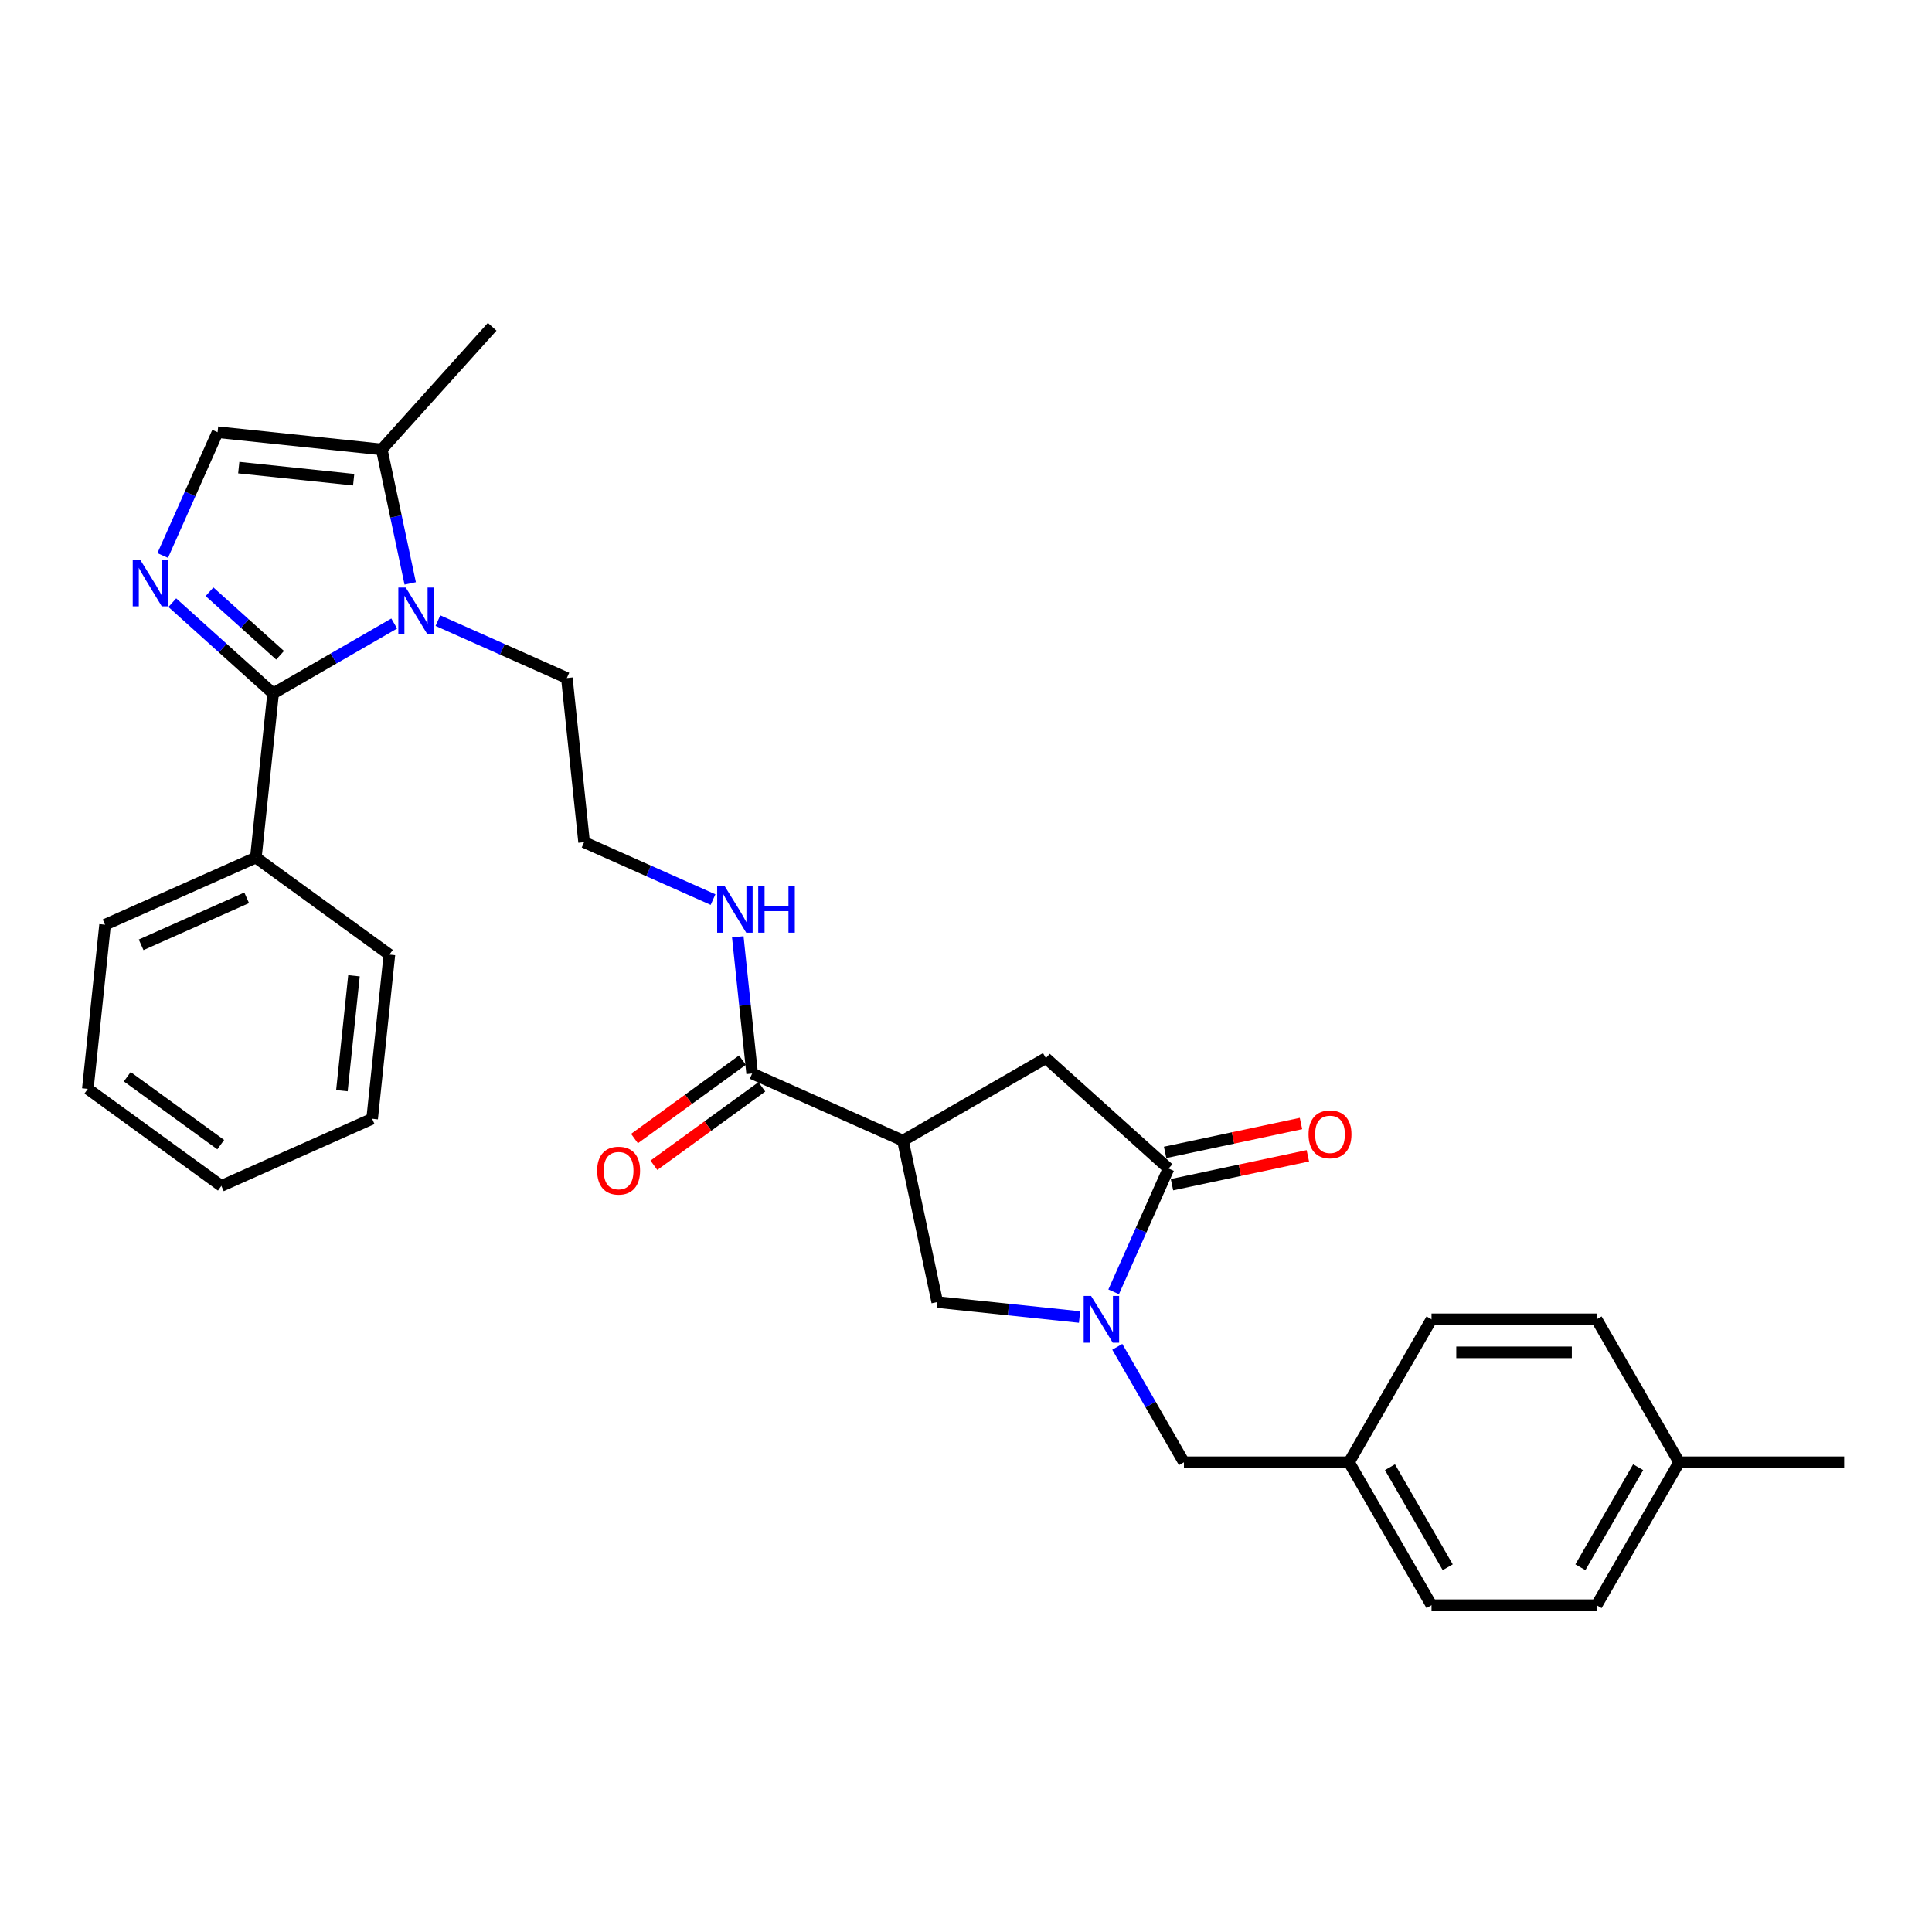 <?xml version='1.0' encoding='iso-8859-1'?>
<svg version='1.1' baseProfile='full'
              xmlns='http://www.w3.org/2000/svg'
                      xmlns:rdkit='http://www.rdkit.org/xml'
                      xmlns:xlink='http://www.w3.org/1999/xlink'
                  xml:space='preserve'
width='1000px' height='1000px' viewBox='0 0 1000 1000'>
<!-- END OF HEADER -->
<rect style='opacity:1.0;fill:#FFFFFF;stroke:none' width='1000' height='1000' x='0' y='0'> </rect>
<path class='bond-0' d='M 141.364,358.918 L 115.274,335.427' style='fill:none;fill-rule:evenodd;stroke:#000000;stroke-width:6px;stroke-linecap:butt;stroke-linejoin:miter;stroke-opacity:1' />
<path class='bond-0' d='M 115.274,335.427 L 89.185,311.936' style='fill:none;fill-rule:evenodd;stroke:#0000FF;stroke-width:6px;stroke-linecap:butt;stroke-linejoin:miter;stroke-opacity:1' />
<path class='bond-0' d='M 144.97,339.172 L 126.708,322.729' style='fill:none;fill-rule:evenodd;stroke:#000000;stroke-width:6px;stroke-linecap:butt;stroke-linejoin:miter;stroke-opacity:1' />
<path class='bond-0' d='M 126.708,322.729 L 108.445,306.285' style='fill:none;fill-rule:evenodd;stroke:#0000FF;stroke-width:6px;stroke-linecap:butt;stroke-linejoin:miter;stroke-opacity:1' />
<path class='bond-1' d='M 141.364,358.918 L 172.702,340.824' style='fill:none;fill-rule:evenodd;stroke:#000000;stroke-width:6px;stroke-linecap:butt;stroke-linejoin:miter;stroke-opacity:1' />
<path class='bond-1' d='M 172.702,340.824 L 204.041,322.731' style='fill:none;fill-rule:evenodd;stroke:#0000FF;stroke-width:6px;stroke-linecap:butt;stroke-linejoin:miter;stroke-opacity:1' />
<path class='bond-11' d='M 141.364,358.918 L 132.434,443.885' style='fill:none;fill-rule:evenodd;stroke:#000000;stroke-width:6px;stroke-linecap:butt;stroke-linejoin:miter;stroke-opacity:1' />
<path class='bond-5' d='M 84.211,287.517 L 98.417,255.61' style='fill:none;fill-rule:evenodd;stroke:#0000FF;stroke-width:6px;stroke-linecap:butt;stroke-linejoin:miter;stroke-opacity:1' />
<path class='bond-5' d='M 98.417,255.61 L 112.623,223.702' style='fill:none;fill-rule:evenodd;stroke:#000000;stroke-width:6px;stroke-linecap:butt;stroke-linejoin:miter;stroke-opacity:1' />
<path class='bond-6' d='M 212.327,301.967 L 204.958,267.3' style='fill:none;fill-rule:evenodd;stroke:#0000FF;stroke-width:6px;stroke-linecap:butt;stroke-linejoin:miter;stroke-opacity:1' />
<path class='bond-6' d='M 204.958,267.3 L 197.59,232.632' style='fill:none;fill-rule:evenodd;stroke:#000000;stroke-width:6px;stroke-linecap:butt;stroke-linejoin:miter;stroke-opacity:1' />
<path class='bond-15' d='M 226.664,321.237 L 260.033,336.093' style='fill:none;fill-rule:evenodd;stroke:#0000FF;stroke-width:6px;stroke-linecap:butt;stroke-linejoin:miter;stroke-opacity:1' />
<path class='bond-15' d='M 260.033,336.093 L 293.401,350.95' style='fill:none;fill-rule:evenodd;stroke:#000000;stroke-width:6px;stroke-linecap:butt;stroke-linejoin:miter;stroke-opacity:1' />
<path class='bond-2' d='M 558.777,681.692 L 521.95,677.821' style='fill:none;fill-rule:evenodd;stroke:#0000FF;stroke-width:6px;stroke-linecap:butt;stroke-linejoin:miter;stroke-opacity:1' />
<path class='bond-2' d='M 521.95,677.821 L 485.122,673.95' style='fill:none;fill-rule:evenodd;stroke:#000000;stroke-width:6px;stroke-linecap:butt;stroke-linejoin:miter;stroke-opacity:1' />
<path class='bond-10' d='M 578.306,697.114 L 595.556,726.992' style='fill:none;fill-rule:evenodd;stroke:#0000FF;stroke-width:6px;stroke-linecap:butt;stroke-linejoin:miter;stroke-opacity:1' />
<path class='bond-10' d='M 595.556,726.992 L 612.806,756.869' style='fill:none;fill-rule:evenodd;stroke:#000000;stroke-width:6px;stroke-linecap:butt;stroke-linejoin:miter;stroke-opacity:1' />
<path class='bond-32' d='M 576.426,668.647 L 590.632,636.74' style='fill:none;fill-rule:evenodd;stroke:#0000FF;stroke-width:6px;stroke-linecap:butt;stroke-linejoin:miter;stroke-opacity:1' />
<path class='bond-32' d='M 590.632,636.74 L 604.838,604.832' style='fill:none;fill-rule:evenodd;stroke:#000000;stroke-width:6px;stroke-linecap:butt;stroke-linejoin:miter;stroke-opacity:1' />
<path class='bond-3' d='M 467.359,590.382 L 389.311,555.633' style='fill:none;fill-rule:evenodd;stroke:#000000;stroke-width:6px;stroke-linecap:butt;stroke-linejoin:miter;stroke-opacity:1' />
<path class='bond-7' d='M 467.359,590.382 L 485.122,673.95' style='fill:none;fill-rule:evenodd;stroke:#000000;stroke-width:6px;stroke-linecap:butt;stroke-linejoin:miter;stroke-opacity:1' />
<path class='bond-9' d='M 467.359,590.382 L 541.348,547.665' style='fill:none;fill-rule:evenodd;stroke:#000000;stroke-width:6px;stroke-linecap:butt;stroke-linejoin:miter;stroke-opacity:1' />
<path class='bond-4' d='M 604.838,604.832 L 541.348,547.665' style='fill:none;fill-rule:evenodd;stroke:#000000;stroke-width:6px;stroke-linecap:butt;stroke-linejoin:miter;stroke-opacity:1' />
<path class='bond-12' d='M 606.615,613.189 L 641.777,605.715' style='fill:none;fill-rule:evenodd;stroke:#000000;stroke-width:6px;stroke-linecap:butt;stroke-linejoin:miter;stroke-opacity:1' />
<path class='bond-12' d='M 641.777,605.715 L 676.94,598.241' style='fill:none;fill-rule:evenodd;stroke:#FF0000;stroke-width:6px;stroke-linecap:butt;stroke-linejoin:miter;stroke-opacity:1' />
<path class='bond-12' d='M 603.062,596.475 L 638.225,589.001' style='fill:none;fill-rule:evenodd;stroke:#000000;stroke-width:6px;stroke-linecap:butt;stroke-linejoin:miter;stroke-opacity:1' />
<path class='bond-12' d='M 638.225,589.001 L 673.387,581.527' style='fill:none;fill-rule:evenodd;stroke:#FF0000;stroke-width:6px;stroke-linecap:butt;stroke-linejoin:miter;stroke-opacity:1' />
<path class='bond-30' d='M 112.623,223.702 L 197.59,232.632' style='fill:none;fill-rule:evenodd;stroke:#000000;stroke-width:6px;stroke-linecap:butt;stroke-linejoin:miter;stroke-opacity:1' />
<path class='bond-30' d='M 123.582,242.035 L 183.059,248.286' style='fill:none;fill-rule:evenodd;stroke:#000000;stroke-width:6px;stroke-linecap:butt;stroke-linejoin:miter;stroke-opacity:1' />
<path class='bond-23' d='M 197.59,232.632 L 254.757,169.142' style='fill:none;fill-rule:evenodd;stroke:#000000;stroke-width:6px;stroke-linecap:butt;stroke-linejoin:miter;stroke-opacity:1' />
<path class='bond-8' d='M 389.311,555.633 L 385.593,520.266' style='fill:none;fill-rule:evenodd;stroke:#000000;stroke-width:6px;stroke-linecap:butt;stroke-linejoin:miter;stroke-opacity:1' />
<path class='bond-8' d='M 385.593,520.266 L 381.876,484.899' style='fill:none;fill-rule:evenodd;stroke:#0000FF;stroke-width:6px;stroke-linecap:butt;stroke-linejoin:miter;stroke-opacity:1' />
<path class='bond-13' d='M 384.289,548.721 L 356.351,569.019' style='fill:none;fill-rule:evenodd;stroke:#000000;stroke-width:6px;stroke-linecap:butt;stroke-linejoin:miter;stroke-opacity:1' />
<path class='bond-13' d='M 356.351,569.019 L 328.413,589.317' style='fill:none;fill-rule:evenodd;stroke:#FF0000;stroke-width:6px;stroke-linecap:butt;stroke-linejoin:miter;stroke-opacity:1' />
<path class='bond-13' d='M 394.332,562.545 L 366.394,582.843' style='fill:none;fill-rule:evenodd;stroke:#000000;stroke-width:6px;stroke-linecap:butt;stroke-linejoin:miter;stroke-opacity:1' />
<path class='bond-13' d='M 366.394,582.843 L 338.456,603.141' style='fill:none;fill-rule:evenodd;stroke:#FF0000;stroke-width:6px;stroke-linecap:butt;stroke-linejoin:miter;stroke-opacity:1' />
<path class='bond-16' d='M 612.806,756.869 L 698.241,756.869' style='fill:none;fill-rule:evenodd;stroke:#000000;stroke-width:6px;stroke-linecap:butt;stroke-linejoin:miter;stroke-opacity:1' />
<path class='bond-24' d='M 132.434,443.885 L 54.385,478.634' style='fill:none;fill-rule:evenodd;stroke:#000000;stroke-width:6px;stroke-linecap:butt;stroke-linejoin:miter;stroke-opacity:1' />
<path class='bond-24' d='M 127.676,464.707 L 73.042,489.031' style='fill:none;fill-rule:evenodd;stroke:#000000;stroke-width:6px;stroke-linecap:butt;stroke-linejoin:miter;stroke-opacity:1' />
<path class='bond-25' d='M 132.434,443.885 L 201.552,494.102' style='fill:none;fill-rule:evenodd;stroke:#000000;stroke-width:6px;stroke-linecap:butt;stroke-linejoin:miter;stroke-opacity:1' />
<path class='bond-14' d='M 369.069,465.63 L 335.7,450.773' style='fill:none;fill-rule:evenodd;stroke:#0000FF;stroke-width:6px;stroke-linecap:butt;stroke-linejoin:miter;stroke-opacity:1' />
<path class='bond-14' d='M 335.7,450.773 L 302.332,435.917' style='fill:none;fill-rule:evenodd;stroke:#000000;stroke-width:6px;stroke-linecap:butt;stroke-linejoin:miter;stroke-opacity:1' />
<path class='bond-18' d='M 293.401,350.95 L 302.332,435.917' style='fill:none;fill-rule:evenodd;stroke:#000000;stroke-width:6px;stroke-linecap:butt;stroke-linejoin:miter;stroke-opacity:1' />
<path class='bond-19' d='M 698.241,756.869 L 740.958,682.881' style='fill:none;fill-rule:evenodd;stroke:#000000;stroke-width:6px;stroke-linecap:butt;stroke-linejoin:miter;stroke-opacity:1' />
<path class='bond-20' d='M 698.241,756.869 L 740.958,830.858' style='fill:none;fill-rule:evenodd;stroke:#000000;stroke-width:6px;stroke-linecap:butt;stroke-linejoin:miter;stroke-opacity:1' />
<path class='bond-20' d='M 719.446,759.424 L 749.349,811.216' style='fill:none;fill-rule:evenodd;stroke:#000000;stroke-width:6px;stroke-linecap:butt;stroke-linejoin:miter;stroke-opacity:1' />
<path class='bond-17' d='M 869.111,756.869 L 826.393,830.858' style='fill:none;fill-rule:evenodd;stroke:#000000;stroke-width:6px;stroke-linecap:butt;stroke-linejoin:miter;stroke-opacity:1' />
<path class='bond-17' d='M 847.905,759.424 L 818.003,811.216' style='fill:none;fill-rule:evenodd;stroke:#000000;stroke-width:6px;stroke-linecap:butt;stroke-linejoin:miter;stroke-opacity:1' />
<path class='bond-26' d='M 869.111,756.869 L 954.545,756.869' style='fill:none;fill-rule:evenodd;stroke:#000000;stroke-width:6px;stroke-linecap:butt;stroke-linejoin:miter;stroke-opacity:1' />
<path class='bond-33' d='M 869.111,756.869 L 826.393,682.881' style='fill:none;fill-rule:evenodd;stroke:#000000;stroke-width:6px;stroke-linecap:butt;stroke-linejoin:miter;stroke-opacity:1' />
<path class='bond-22' d='M 740.958,682.881 L 826.393,682.881' style='fill:none;fill-rule:evenodd;stroke:#000000;stroke-width:6px;stroke-linecap:butt;stroke-linejoin:miter;stroke-opacity:1' />
<path class='bond-22' d='M 753.774,699.968 L 813.578,699.968' style='fill:none;fill-rule:evenodd;stroke:#000000;stroke-width:6px;stroke-linecap:butt;stroke-linejoin:miter;stroke-opacity:1' />
<path class='bond-21' d='M 740.958,830.858 L 826.393,830.858' style='fill:none;fill-rule:evenodd;stroke:#000000;stroke-width:6px;stroke-linecap:butt;stroke-linejoin:miter;stroke-opacity:1' />
<path class='bond-27' d='M 54.385,478.634 L 45.455,563.601' style='fill:none;fill-rule:evenodd;stroke:#000000;stroke-width:6px;stroke-linecap:butt;stroke-linejoin:miter;stroke-opacity:1' />
<path class='bond-28' d='M 201.552,494.102 L 192.621,579.069' style='fill:none;fill-rule:evenodd;stroke:#000000;stroke-width:6px;stroke-linecap:butt;stroke-linejoin:miter;stroke-opacity:1' />
<path class='bond-28' d='M 183.219,505.061 L 176.968,564.538' style='fill:none;fill-rule:evenodd;stroke:#000000;stroke-width:6px;stroke-linecap:butt;stroke-linejoin:miter;stroke-opacity:1' />
<path class='bond-31' d='M 45.455,563.601 L 114.573,613.818' style='fill:none;fill-rule:evenodd;stroke:#000000;stroke-width:6px;stroke-linecap:butt;stroke-linejoin:miter;stroke-opacity:1' />
<path class='bond-31' d='M 65.866,557.31 L 114.248,592.462' style='fill:none;fill-rule:evenodd;stroke:#000000;stroke-width:6px;stroke-linecap:butt;stroke-linejoin:miter;stroke-opacity:1' />
<path class='bond-29' d='M 192.621,579.069 L 114.573,613.818' style='fill:none;fill-rule:evenodd;stroke:#000000;stroke-width:6px;stroke-linecap:butt;stroke-linejoin:miter;stroke-opacity:1' />
<path  class='atom-1' d='M 72.525 289.653
L 80.454 302.468
Q 81.24 303.733, 82.504 306.022
Q 83.768 308.312, 83.837 308.449
L 83.837 289.653
L 87.049 289.653
L 87.049 313.848
L 83.734 313.848
L 75.225 299.837
Q 74.234 298.197, 73.174 296.317
Q 72.149 294.437, 71.842 293.856
L 71.842 313.848
L 68.698 313.848
L 68.698 289.653
L 72.525 289.653
' fill='#0000FF'/>
<path  class='atom-2' d='M 210.004 304.103
L 217.933 316.918
Q 218.719 318.182, 219.983 320.472
Q 221.248 322.762, 221.316 322.898
L 221.316 304.103
L 224.528 304.103
L 224.528 328.298
L 221.213 328.298
L 212.704 314.287
Q 211.713 312.646, 210.654 310.767
Q 209.628 308.887, 209.321 308.306
L 209.321 328.298
L 206.177 328.298
L 206.177 304.103
L 210.004 304.103
' fill='#0000FF'/>
<path  class='atom-3' d='M 564.741 670.783
L 572.669 683.598
Q 573.455 684.863, 574.719 687.152
Q 575.984 689.442, 576.052 689.579
L 576.052 670.783
L 579.264 670.783
L 579.264 694.978
L 575.95 694.978
L 567.44 680.967
Q 566.449 679.326, 565.39 677.447
Q 564.365 675.567, 564.057 674.986
L 564.057 694.978
L 560.913 694.978
L 560.913 670.783
L 564.741 670.783
' fill='#0000FF'/>
<path  class='atom-13' d='M 677.3 587.137
Q 677.3 581.328, 680.17 578.081
Q 683.041 574.835, 688.406 574.835
Q 693.771 574.835, 696.642 578.081
Q 699.513 581.328, 699.513 587.137
Q 699.513 593.015, 696.608 596.364
Q 693.703 599.679, 688.406 599.679
Q 683.075 599.679, 680.17 596.364
Q 677.3 593.049, 677.3 587.137
M 688.406 596.945
Q 692.097 596.945, 694.079 594.485
Q 696.095 591.99, 696.095 587.137
Q 696.095 582.387, 694.079 579.995
Q 692.097 577.569, 688.406 577.569
Q 684.715 577.569, 682.699 579.961
Q 680.717 582.353, 680.717 587.137
Q 680.717 592.024, 682.699 594.485
Q 684.715 596.945, 688.406 596.945
' fill='#FF0000'/>
<path  class='atom-14' d='M 309.086 605.919
Q 309.086 600.109, 311.956 596.862
Q 314.827 593.616, 320.192 593.616
Q 325.558 593.616, 328.428 596.862
Q 331.299 600.109, 331.299 605.919
Q 331.299 611.796, 328.394 615.145
Q 325.489 618.46, 320.192 618.46
Q 314.861 618.46, 311.956 615.145
Q 309.086 611.831, 309.086 605.919
M 320.192 615.726
Q 323.883 615.726, 325.865 613.266
Q 327.881 610.771, 327.881 605.919
Q 327.881 601.168, 325.865 598.776
Q 323.883 596.35, 320.192 596.35
Q 316.502 596.35, 314.485 598.742
Q 312.503 601.134, 312.503 605.919
Q 312.503 610.805, 314.485 613.266
Q 316.502 615.726, 320.192 615.726
' fill='#FF0000'/>
<path  class='atom-15' d='M 375.032 458.568
L 382.96 471.384
Q 383.746 472.648, 385.011 474.938
Q 386.275 477.227, 386.343 477.364
L 386.343 458.568
L 389.556 458.568
L 389.556 482.764
L 386.241 482.764
L 377.732 468.752
Q 376.741 467.112, 375.681 465.232
Q 374.656 463.353, 374.348 462.772
L 374.348 482.764
L 371.204 482.764
L 371.204 458.568
L 375.032 458.568
' fill='#0000FF'/>
<path  class='atom-15' d='M 392.461 458.568
L 395.741 458.568
L 395.741 468.855
L 408.112 468.855
L 408.112 458.568
L 411.393 458.568
L 411.393 482.764
L 408.112 482.764
L 408.112 471.589
L 395.741 471.589
L 395.741 482.764
L 392.461 482.764
L 392.461 458.568
' fill='#0000FF'/>
</svg>
